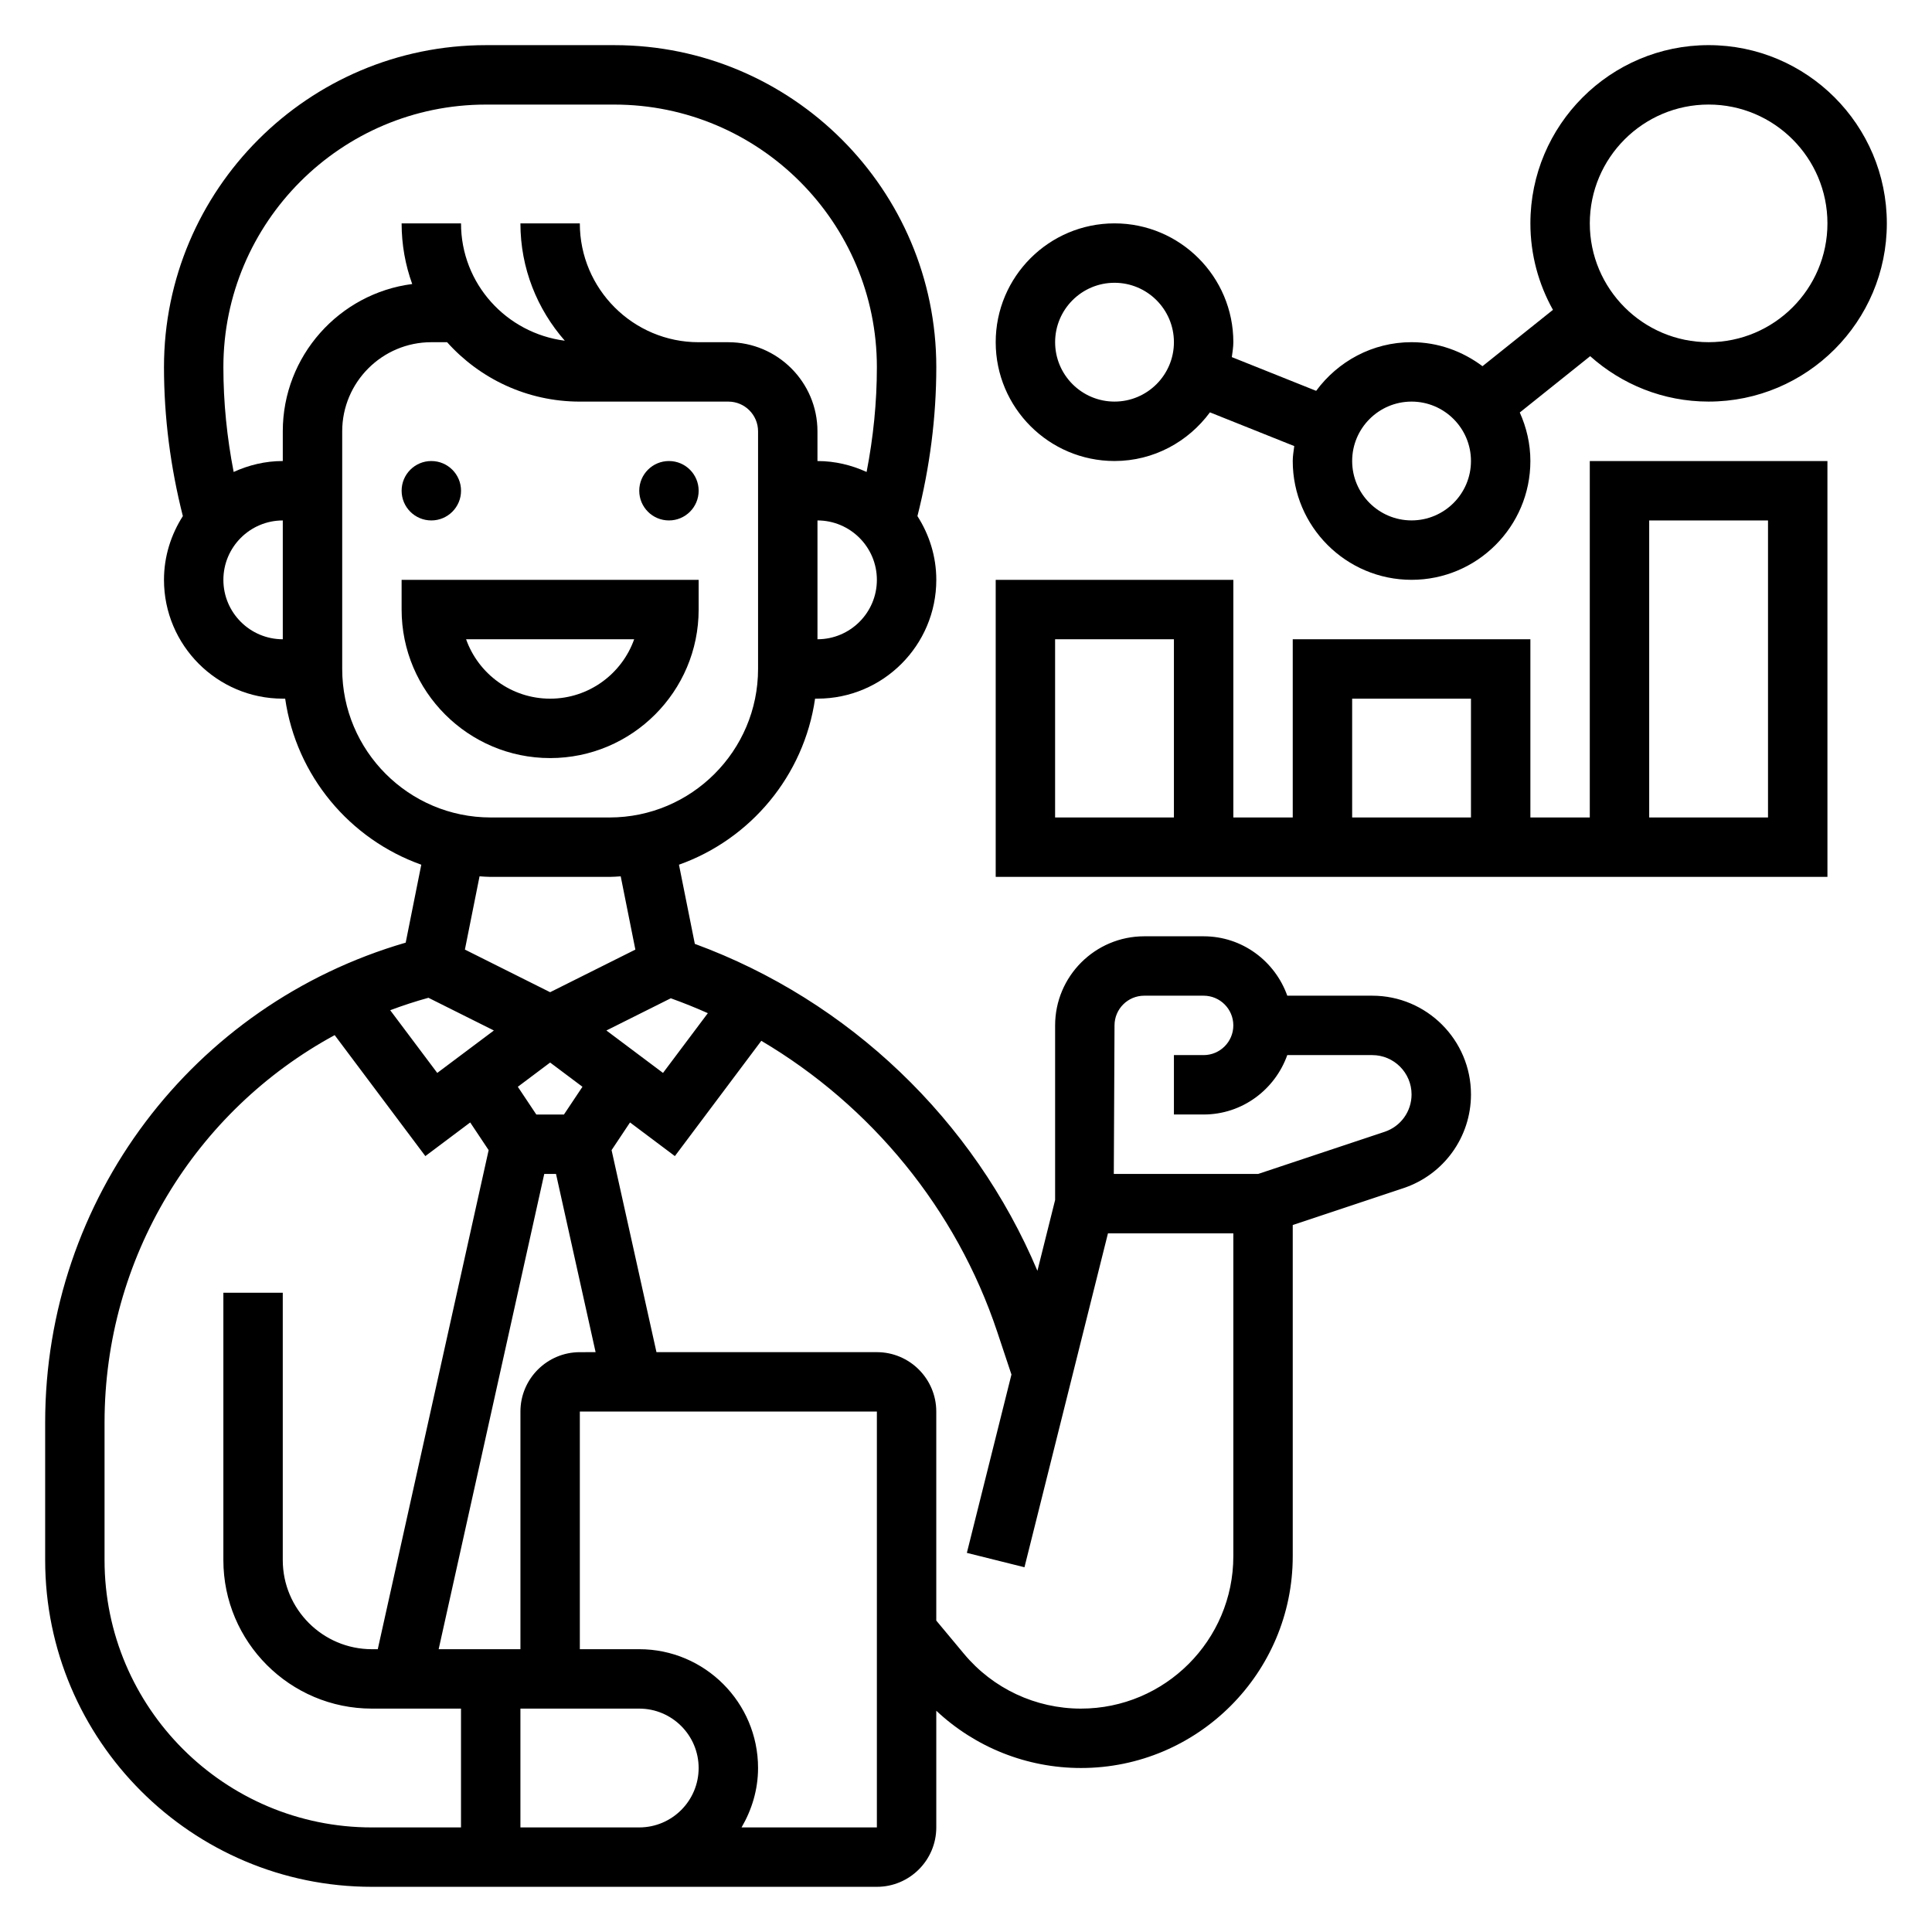 <?xml version="1.0" encoding="UTF-8"?>
<!-- Uploaded to: ICON Repo, www.iconrepo.com, Generator: ICON Repo Mixer Tools -->
<svg fill="#000000" width="800px" height="800px" version="1.1" viewBox="144 144 512 512" xmlns="http://www.w3.org/2000/svg">
 <g>
  <path d="m507.66 407.87h-22.516c-3.258-9.141-11.918-15.742-22.168-15.742h-15.742c-13.02 0-23.617 10.598-23.617 23.617v46.266l-4.691 18.766c-16.863-39.965-49.918-71.629-90.789-86.641l-4.203-20.98c18.957-6.746 33.125-23.562 36.07-44.004l0.637-0.004c17.367 0 31.488-14.121 31.488-31.488 0-6.227-1.875-11.996-5-16.887 3.269-12.906 5-26.172 5-39.492 0-47.043-38.273-85.316-85.316-85.316h-34.039c-47.043 0-85.316 38.273-85.316 85.316 0 13.328 1.73 26.582 5 39.492-3.125 4.891-5 10.66-5 16.891 0 17.367 14.121 31.488 31.488 31.488h0.629c2.945 20.445 17.113 37.258 36.07 44.004l-4.133 20.656c-56.48 16.41-95.543 67.926-95.543 127.17v36.453c0 47.742 38.848 86.594 86.594 86.594h133.82c8.684 0 15.742-7.062 15.742-15.742v-30.922c10.344 9.695 23.973 15.176 38.348 15.176 30.945 0 56.117-25.176 56.117-56.121v-87.773l29.34-9.777c10.699-3.57 17.895-13.547 17.895-24.832 0-14.43-11.738-26.168-26.168-26.168zm-225.74 110.21v62.977h-21.672l27.984-125.95h3.117l10.492 47.23-4.176 0.004c-8.684 0-15.746 7.059-15.746 15.742zm11.531-78.719h-7.32l-4.902-7.352 8.562-6.426 8.566 6.422zm-18.57-22.27-15.004 11.246-12.469-16.617c3.305-1.242 6.676-2.348 10.133-3.297zm29.82 0 17.066-8.535c3.328 1.195 6.606 2.512 9.816 3.945l-11.879 15.836zm55.938-103.68v-31.488c8.684 0 15.742 7.062 15.742 15.742 0.004 8.684-7.059 15.746-15.742 15.746zm-157.44-15.742c0-8.684 7.062-15.742 15.742-15.742v31.488c-8.684-0.004-15.742-7.066-15.742-15.746zm15.742-39.363v7.871c-4.652 0-9.035 1.078-13.02 2.898-1.781-9.156-2.723-18.453-2.723-27.789 0-38.359 31.211-69.57 69.57-69.57h34.039c38.359 0 69.574 31.211 69.574 69.57 0 9.336-0.945 18.641-2.723 27.789-3.984-1.816-8.371-2.894-13.023-2.894v-7.871c0-13.02-10.598-23.617-23.617-23.617h-7.871c-17.367 0-31.488-14.121-31.488-31.488h-15.742c0 11.91 4.465 22.766 11.762 31.086-15.469-1.984-27.504-15.082-27.504-31.086h-15.742c0 5.637 0.992 11.043 2.809 16.066-19.32 2.488-34.301 19.051-34.301 39.035zm15.746 62.977v-62.977c0-13.02 10.598-23.617 23.617-23.617h4.18c8.66 9.66 21.215 15.742 35.18 15.742h39.359c4.344 0 7.871 3.527 7.871 7.871v62.977c0 21.703-17.656 39.359-39.359 39.359h-31.488c-21.703 0.004-39.359-17.652-39.359-39.355zm39.359 55.105h31.488c1 0 1.977-0.094 2.961-0.148l3.883 19.414-22.59 11.293-22.586-11.297 3.883-19.414c0.984 0.059 1.961 0.152 2.961 0.152zm-102.34 181.05v-36.457c0-43.641 24.027-82.594 60.984-102.66l24.031 32.059 11.887-8.918 4.887 7.336-29.383 132.26h-1.559c-13.02 0-23.617-10.598-23.617-23.617v-70.848h-15.742v70.848c0 21.703 17.656 39.359 39.359 39.359h23.617v31.488h-23.617c-39.07 0.004-70.848-31.777-70.848-70.848zm110.21 70.852v-31.488h31.488c8.684 0 15.742 7.062 15.742 15.742 0 8.684-7.062 15.742-15.742 15.742zm94.465 0h-35.863c2.707-4.652 4.375-9.984 4.375-15.746 0-17.367-14.121-31.488-31.488-31.488h-15.742v-62.977h78.719zm54.09-31.488c-12.012 0-23.324-5.297-31.016-14.531l-7.332-8.797v-55.395c0-8.684-7.062-15.742-15.742-15.742h-58.41l-11.895-53.539 4.887-7.336 11.887 8.918 22.906-30.551c29.125 17.215 51.664 44.57 62.52 77.121l3.769 11.32-11.816 47.262 15.266 3.809 22.129-88.492h33.223v85.578c0 22.262-18.113 40.375-40.375 40.375zm80.473-152.86-33.5 11.16h-38.273l0.188-39.359c0-4.344 3.527-7.871 7.871-7.871h15.742c4.344 0 7.871 3.527 7.871 7.871s-3.527 7.871-7.871 7.871h-7.871v15.742h7.871c10.25 0 18.91-6.606 22.168-15.742h22.516c5.746 0 10.422 4.676 10.422 10.426 0 4.5-2.863 8.477-7.133 9.902z"/>
  <path d="m266.18 274.05c0 4.348-3.527 7.871-7.875 7.871-4.348 0-7.871-3.523-7.871-7.871s3.523-7.871 7.871-7.871c4.348 0 7.875 3.523 7.875 7.871"/>
  <path d="m329.15 274.05c0 4.348-3.523 7.871-7.871 7.871s-7.871-3.523-7.871-7.871 3.523-7.871 7.871-7.871 7.871 3.523 7.871 7.871"/>
  <path d="m329.15 305.54v-7.871h-78.719v7.871c0 21.703 17.656 39.359 39.359 39.359 21.703 0 39.359-17.656 39.359-39.359zm-61.629 7.871h44.539c-3.25 9.164-12.004 15.742-22.27 15.742-10.266 0-19.02-6.578-22.27-15.742z"/>
  <path d="m565.31 360.64h-15.742v-47.23h-62.977v47.23h-15.742v-62.977h-62.977v78.719h220.42l-0.004-110.2h-62.977zm-110.21 0h-31.488v-47.23h31.488zm47.234-31.488h31.488v31.488h-31.488zm78.719-47.23h31.488v78.719h-31.488z"/>
  <path d="m596.8 155.96c-26.047 0-47.23 21.184-47.23 47.23 0 8.32 2.18 16.129 5.977 22.922l-18.672 14.934c-5.266-3.941-11.727-6.363-18.797-6.363-10.391 0-19.547 5.117-25.285 12.895l-22.348-8.941c0.164-1.309 0.402-2.602 0.402-3.953 0-17.367-14.121-31.488-31.488-31.488s-31.488 14.121-31.488 31.488 14.121 31.488 31.488 31.488c10.391 0 19.547-5.117 25.285-12.895l22.348 8.941c-0.164 1.305-0.402 2.598-0.402 3.953 0 17.367 14.121 31.488 31.488 31.488s31.488-14.121 31.488-31.488c0-4.59-1.039-8.918-2.809-12.855l18.656-14.926c8.352 7.461 19.332 12.035 31.387 12.035 26.047 0 47.23-21.184 47.23-47.23 0-26.051-21.184-47.234-47.23-47.234zm-157.44 94.465c-8.684 0-15.742-7.062-15.742-15.742 0-8.684 7.062-15.742 15.742-15.742 8.684 0 15.742 7.062 15.742 15.742s-7.059 15.742-15.742 15.742zm78.719 31.488c-8.684 0-15.742-7.062-15.742-15.742 0-8.684 7.062-15.742 15.742-15.742 8.684 0 15.742 7.062 15.742 15.742 0.004 8.68-7.059 15.742-15.742 15.742zm78.723-47.23c-17.367 0-31.488-14.121-31.488-31.488 0-17.367 14.121-31.488 31.488-31.488 17.367 0 31.488 14.121 31.488 31.488 0 17.363-14.125 31.488-31.488 31.488z"/>
 </g>
</svg>